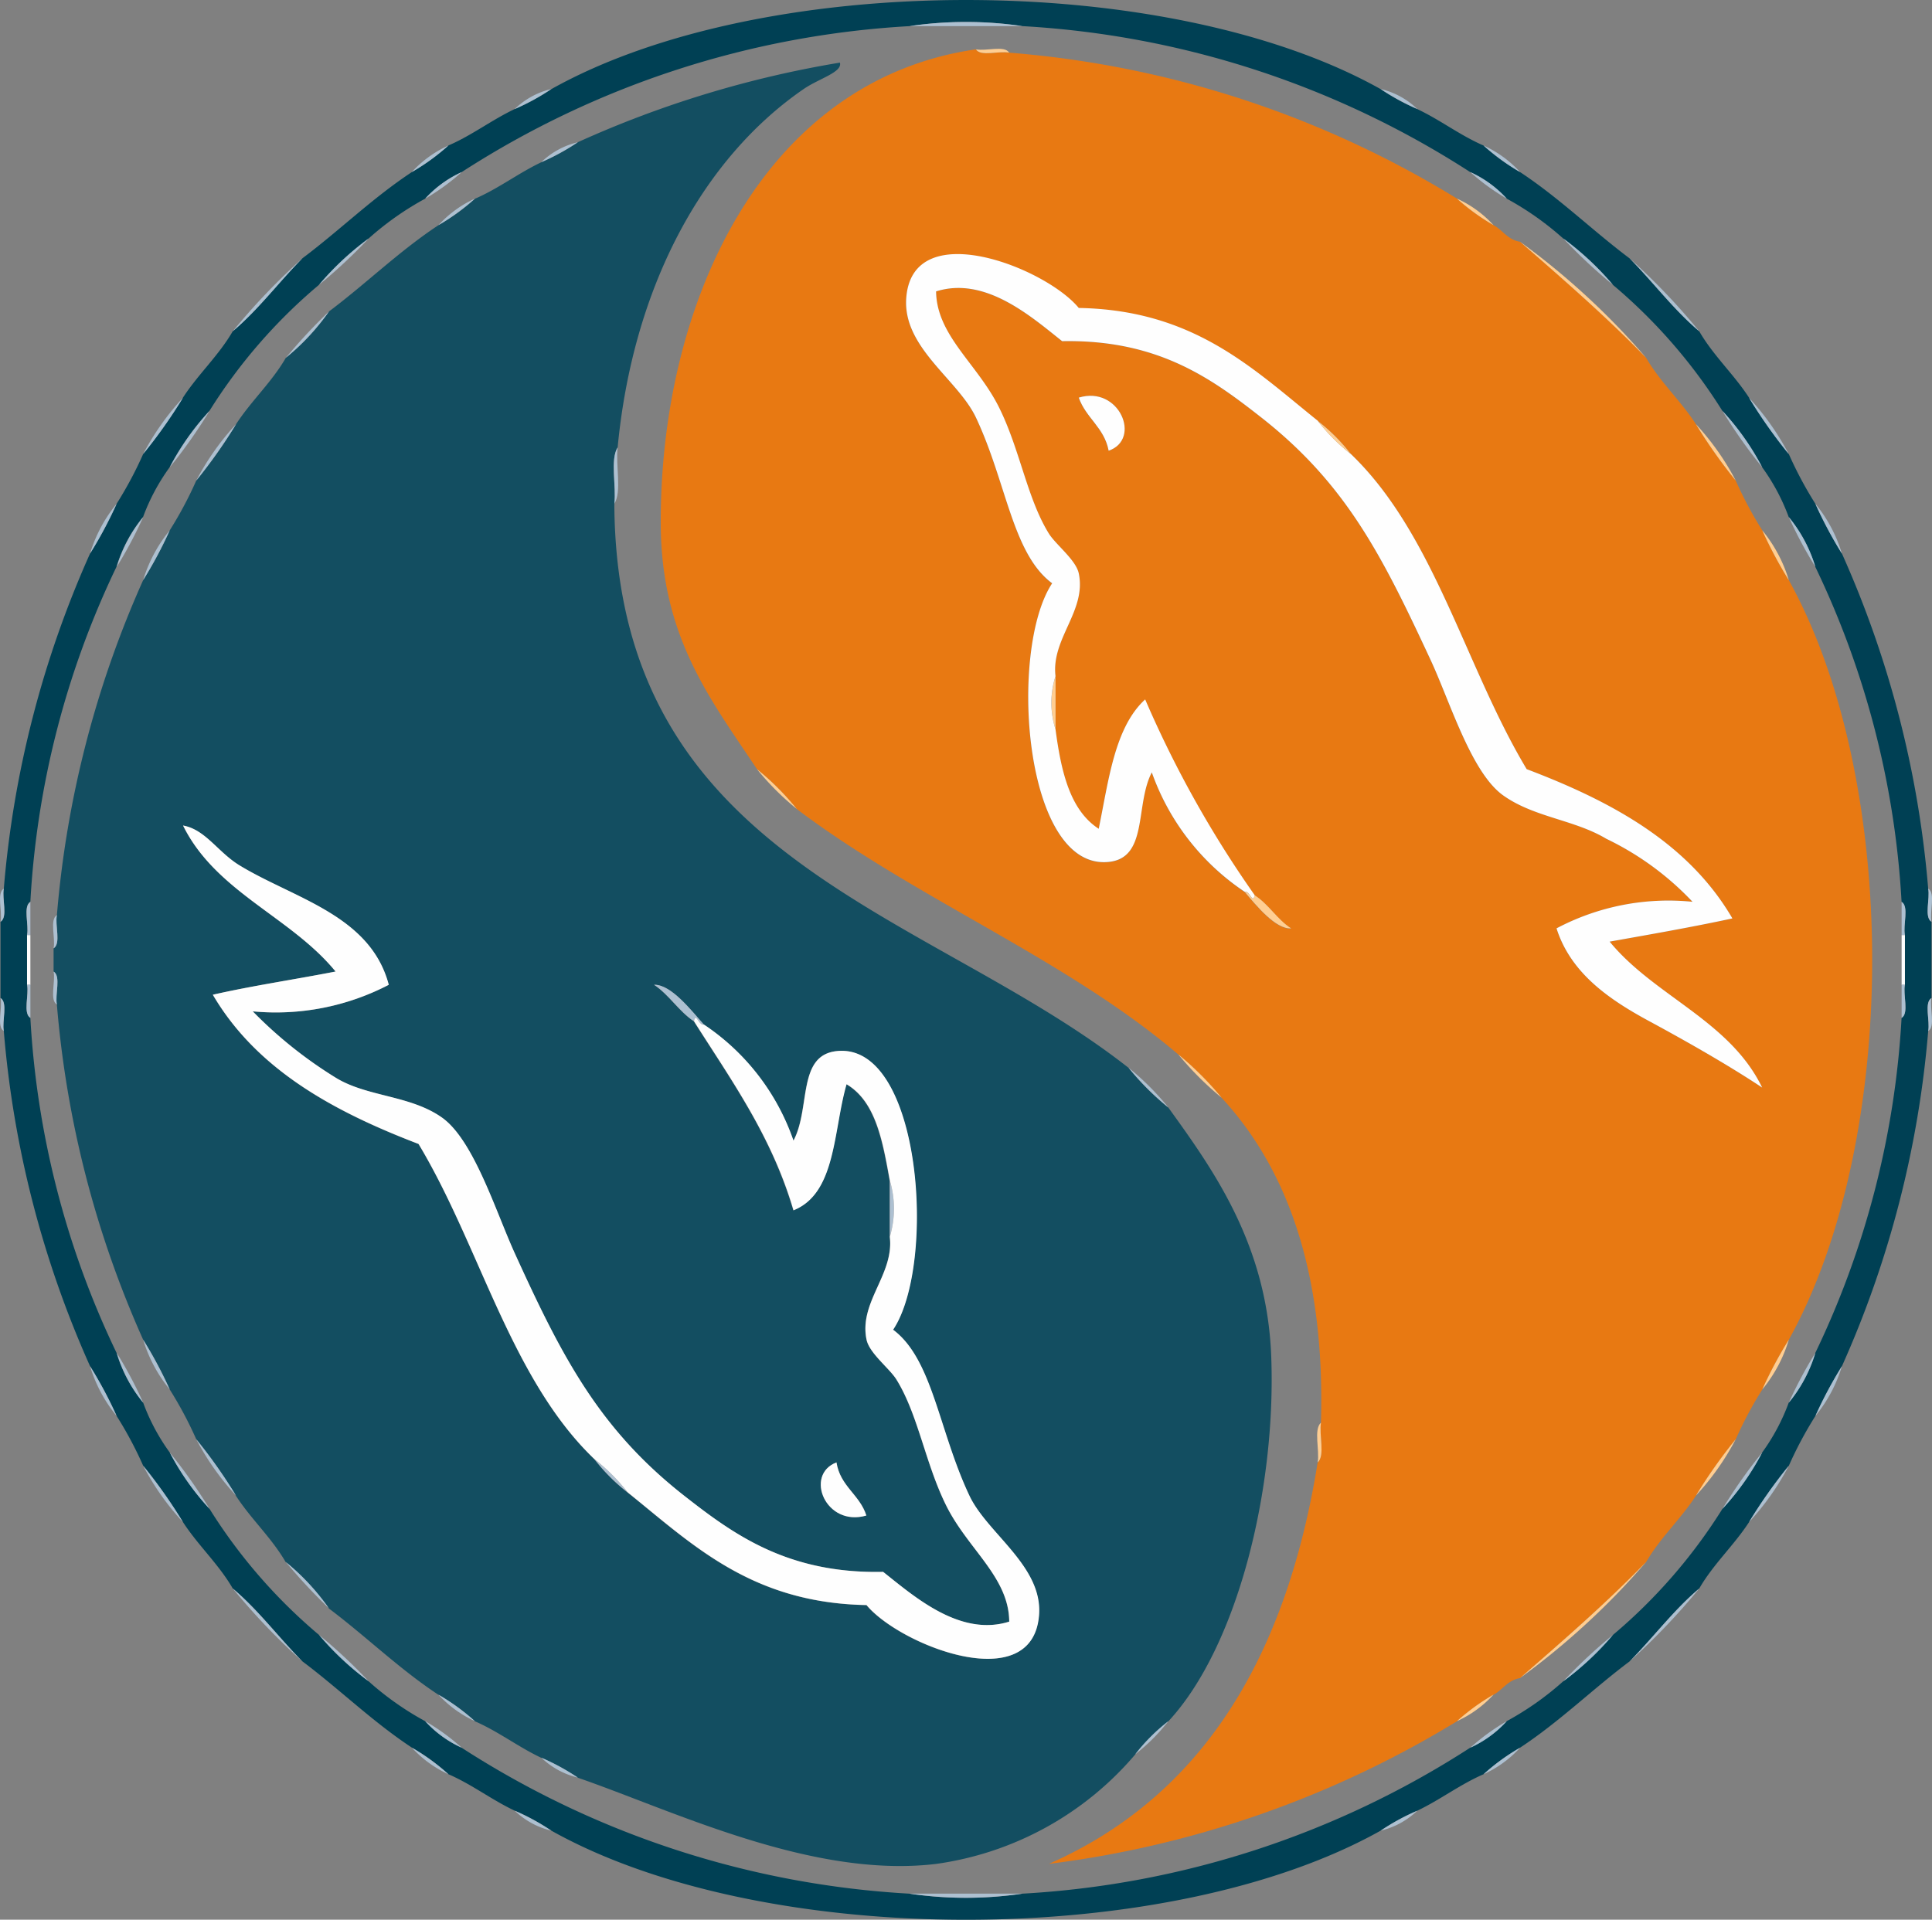 <svg xmlns="http://www.w3.org/2000/svg" width="76" height="75.532" viewBox="0 0 76 75.532">
  <rect x="0" y="0" width="76" height="75.532" fill="#808080" stroke="none"/>
  <g id="Group_11973" data-name="Group 11973" transform="translate(-1257.517 -4238)">
    <g id="Group_3217" data-name="Group 3217" transform="translate(1257.517 4238)">
      <path id="Path_2204" data-name="Path 2204" d="M21.783,4.613c8.343-4.677,24.286-4.677,32.628,0a9.008,9.008,0,0,0,1.437.784c.917.432,1.67,1.027,2.61,1.435a8.532,8.532,0,0,0,1.436,1.045c1.547,1.02,2.841,2.293,4.307,3.394.932.939,1.726,2.014,2.741,2.871.559.964,1.359,1.686,1.958,2.61a20.229,20.229,0,0,0,1.565,2.219,15.278,15.278,0,0,0,1.045,1.958,16.44,16.44,0,0,0,1.044,1.957,40.348,40.348,0,0,1,3.393,13.182c.082.4-.168,1.125.13,1.305v3c-.3.182-.049.909-.13,1.305a40.387,40.387,0,0,1-3.393,13.181,16.536,16.536,0,0,0-1.044,1.959,15.159,15.159,0,0,0-1.045,1.958A20.023,20.023,0,0,0,68.9,60.994c-.6.923-1.4,1.646-1.958,2.61-1.015.856-1.809,1.932-2.741,2.87-1.466,1.1-2.759,2.375-4.307,3.394a8.385,8.385,0,0,0-1.436,1.045c-.94.408-1.694,1-2.61,1.436a8.863,8.863,0,0,0-1.437.783c-8.342,4.677-24.285,4.677-32.628,0a8.786,8.786,0,0,0-1.436-.783c-.917-.432-1.671-1.027-2.611-1.436A8.385,8.385,0,0,0,16.3,69.867c-1.547-1.019-2.84-2.293-4.307-3.394-.932-.938-1.726-2.013-2.741-2.87-.559-.964-1.359-1.687-1.958-2.61a20.144,20.144,0,0,0-1.565-2.219,15.05,15.05,0,0,0-1.045-1.958A16.542,16.542,0,0,0,3.64,54.859,40.325,40.325,0,0,1,.247,41.678c-.082-.4.167-1.124-.13-1.305v-3c.3-.181.049-.909.13-1.305A40.364,40.364,0,0,1,3.64,22.883a16.529,16.529,0,0,0,1.045-1.958,15.279,15.279,0,0,0,1.045-1.958,20.108,20.108,0,0,0,1.565-2.219c.6-.924,1.4-1.646,1.958-2.61,1.014-.856,1.809-1.932,2.741-2.871,1.466-1.1,2.759-2.373,4.307-3.393a8.555,8.555,0,0,0,1.436-1.045c.94-.408,1.694-1,2.611-1.435A8.924,8.924,0,0,0,21.783,4.613Zm14.1-2.48A36.162,36.162,0,0,0,18.259,7.876a4.412,4.412,0,0,0-1.436,1.045A11.745,11.745,0,0,0,14.6,10.487a11.5,11.5,0,0,0-1.958,1.827,21.05,21.05,0,0,0-4.307,4.959,10.2,10.2,0,0,0-1.566,2.219,8.1,8.1,0,0,0-1.045,1.957,5.653,5.653,0,0,0-1.045,1.958A34.857,34.857,0,0,0,1.291,36.588c-.3.181-.049.909-.131,1.305v1.958c.082.4-.167,1.124.131,1.3A34.848,34.848,0,0,0,4.684,54.338a5.632,5.632,0,0,0,1.045,1.957,8,8,0,0,0,1.045,1.958,10.215,10.215,0,0,0,1.566,2.22,21.052,21.052,0,0,0,4.307,4.96A11.5,11.5,0,0,0,14.6,67.26a11.709,11.709,0,0,0,2.219,1.565,4.4,4.4,0,0,0,1.436,1.045,36.153,36.153,0,0,0,17.619,5.743,15.16,15.16,0,0,0,4.438,0,36.159,36.159,0,0,0,17.619-5.743,4.431,4.431,0,0,0,1.436-1.045,11.766,11.766,0,0,0,2.22-1.565,11.57,11.57,0,0,0,1.958-1.827,21.1,21.1,0,0,0,4.307-4.96,10.221,10.221,0,0,0,1.565-2.22,8.056,8.056,0,0,0,1.044-1.958,5.6,5.6,0,0,0,1.045-1.957A34.881,34.881,0,0,0,74.9,41.156c.3-.181.049-.908.13-1.3V37.894c-.081-.4.168-1.125-.13-1.305a34.881,34.881,0,0,0-3.394-13.182,5.638,5.638,0,0,0-1.045-1.958,8.066,8.066,0,0,0-1.044-1.957,10.231,10.231,0,0,0-1.565-2.219,21.112,21.112,0,0,0-4.307-4.959,11.533,11.533,0,0,0-1.958-1.827,11.716,11.716,0,0,0-2.22-1.566,4.422,4.422,0,0,0-1.436-1.045A36.168,36.168,0,0,0,40.316,2.133,15.16,15.16,0,0,0,35.878,2.133Z" transform="translate(-0.097 -1.105)" fill="#004054"/>
      <path id="Path_2205" data-name="Path 2205" d="M32.771,31.585c-1.84-2.767-3.772-5.2-3.786-9.658-.024-8.681,4-17.447,12.4-18.664.181.3.909.049,1.305.131A39.6,39.6,0,0,1,60.308,9.137a8.522,8.522,0,0,0,1.437,1.044c.368.2.555.576,1.044.653,1.7,1.48,3.4,2.955,4.959,4.568.56.964,1.36,1.687,1.959,2.611a20.36,20.36,0,0,0,1.566,2.219,15.224,15.224,0,0,0,1.044,1.958,16.742,16.742,0,0,0,1.044,1.959c4.371,7.886,4.371,22,0,29.886a16.73,16.73,0,0,0-1.044,1.958,15.184,15.184,0,0,0-1.044,1.959,20.151,20.151,0,0,0-1.566,2.219c-.6.925-1.4,1.646-1.959,2.61-1.562,1.612-3.263,3.089-4.959,4.568-.489.078-.676.456-1.044.654a8.517,8.517,0,0,0-1.437,1.043,40.421,40.421,0,0,1-16.054,5.612c6.1-2.692,9.357-8.22,10.572-15.793.3-.265.048-1.082.13-1.565.166-5.735-1.239-9.9-3.914-12.791a12.5,12.5,0,0,0-1.7-1.7c-4.443-3.78-10.327-6.118-15.01-9.658A10.474,10.474,0,0,0,32.771,31.585Zm22.056-13.7c-2.554-2.057-4.865-4.357-9.4-4.437-1.3-1.584-6.547-3.652-6.786-.391-.143,1.946,2.031,3.195,2.74,4.7,1.213,2.567,1.432,5.361,3,6.525-1.725,2.6-1.134,11.3,2.219,10.963,1.564-.155,1.03-2.237,1.7-3.524a9.437,9.437,0,0,0,3.655,4.7c.46.542,1.218,1.477,1.826,1.436-.557-.357-.879-.948-1.436-1.305a42.692,42.692,0,0,1-4.307-7.7c-1.2,1.1-1.435,3.176-1.827,5.089-1.134-.736-1.478-2.264-1.7-3.915V27.931c-.178-1.483,1.224-2.563.915-4.047-.111-.53-.9-1.129-1.176-1.565-.858-1.387-1.134-3.3-1.958-4.96-.854-1.722-2.455-2.827-2.479-4.569,1.935-.611,3.744,1,4.959,1.958,3.756-.069,5.861,1.457,7.831,3,3.349,2.625,4.755,5.446,6.656,9.527.77,1.655,1.6,4.458,2.872,5.351,1.218.859,2.794.945,4.046,1.7a11.5,11.5,0,0,1,3.393,2.48,9.406,9.406,0,0,0-5.35,1.045c.559,1.764,2.058,2.793,3.654,3.654s3.188,1.779,4.438,2.61c-1.279-2.636-4.238-3.591-6-5.742,1.626-.29,3.255-.574,4.829-.914-1.713-2.942-4.715-4.594-8.092-5.873-2.414-4.025-3.629-9.249-6.917-12.4A7.464,7.464,0,0,0,54.827,17.881Zm-9.4-.914c.282.806,1,1.174,1.175,2.088C47.913,18.6,47.018,16.483,45.431,16.967Z" transform="translate(-2.993 -1.322)" fill="#e87912"/>
      <path id="Path_2206" data-name="Path 2206" d="M42.768,3.261c.4.082,1.125-.167,1.305.131C43.676,3.31,42.948,3.559,42.768,3.261Z" transform="translate(-4.376 -1.32)" fill="#ffce92"/>
      <path id="Path_2207" data-name="Path 2207" d="M23.059,6.976A41.35,41.35,0,0,1,33.37,3.844c.108.379-.827.624-1.435,1.045-3.977,2.741-6.71,7.8-7.309,14.1-.3.48-.046,1.52-.13,2.219.077,14.061,12.312,15.967,20.229,22.187a10.615,10.615,0,0,0,1.567,1.566c1.78,2.466,3.88,5.391,4.045,9.788.2,5.284-1.353,11.456-4.045,14.356a7.358,7.358,0,0,0-1.306,1.306,12.539,12.539,0,0,1-7.831,4.306c-4.885.59-10.35-2.1-14.1-3.393a8.925,8.925,0,0,0-1.436-.783c-.916-.433-1.67-1.027-2.61-1.437a8.5,8.5,0,0,0-1.435-1.043c-1.547-1.021-2.841-2.293-4.307-3.394a9.125,9.125,0,0,0-1.7-1.827c-.56-.964-1.359-1.685-1.958-2.61A20.03,20.03,0,0,0,8.05,58.008a15.408,15.408,0,0,0-1.044-1.959,16.734,16.734,0,0,0-1.045-1.958A40.358,40.358,0,0,1,2.568,40.911c-.081-.4.167-1.125-.13-1.3v-.914c.3-.181.049-.909.13-1.305A40.358,40.358,0,0,1,5.962,24.205a16.81,16.81,0,0,0,1.045-1.959A15.1,15.1,0,0,0,8.05,20.289a20.115,20.115,0,0,0,1.566-2.219c.6-.923,1.4-1.646,1.958-2.611a9.075,9.075,0,0,0,1.7-1.827c1.466-1.1,2.76-2.373,4.307-3.394A8.507,8.507,0,0,0,19.013,9.2c.94-.408,1.694-1,2.61-1.436A8.969,8.969,0,0,0,23.059,6.976ZM35.328,50.045c.178,1.483-1.224,2.564-.914,4.046.112.537.9,1.127,1.175,1.567.859,1.386,1.134,3.3,1.958,4.959.856,1.722,2.47,2.82,2.48,4.568-1.936.612-3.745-1-4.961-1.958-3.755.077-5.878-1.472-7.831-3C23.893,57.6,22.429,54.76,20.58,50.7c-.756-1.661-1.62-4.469-2.872-5.35s-2.945-.807-4.176-1.566a17.08,17.08,0,0,1-3.263-2.61,9.625,9.625,0,0,0,5.351-1.045c-.724-2.743-3.723-3.388-5.873-4.7-.852-.519-1.338-1.408-2.219-1.566,1.3,2.62,4.242,3.589,6,5.744-1.6.314-3.269.558-4.829.913,1.722,2.934,4.724,4.586,8.093,5.872,2.418,4.021,3.627,9.25,6.917,12.4a7.373,7.373,0,0,0,1.3,1.305c2.555,2.056,4.866,4.356,9.4,4.437,1.312,1.583,6.539,3.642,6.787.392.147-1.925-2.038-3.207-2.741-4.7-1.211-2.565-1.442-5.359-3-6.525,1.717-2.569,1.123-11.324-2.219-10.963-1.557.168-1.015,2.246-1.7,3.523a9.019,9.019,0,0,0-3.524-4.568c-.513-.577-1.288-1.581-1.958-1.566.6.4.967,1.035,1.566,1.436,1.467,2.318,3.057,4.514,3.915,7.44,1.682-.668,1.561-3.137,2.088-4.96,1.147.679,1.42,2.235,1.7,3.785Q35.329,48.935,35.328,50.045Zm-.914,10.964c-.263-.826-1.028-1.146-1.175-2.089C31.962,59.405,32.809,61.475,34.414,61.009Z" transform="translate(-0.33 -1.38)" fill="#134e61"/>
      <path id="Path_2208" data-name="Path 2208" d="M27.083,20.672c-.085.7.172,1.737-.13,2.219C27.038,22.192,26.781,21.152,27.083,20.672Z" transform="translate(-2.787 -3.069)" fill="#adc0d1"/>
      <path id="Path_2209" data-name="Path 2209" d="M46.23,30.682v2.087A3.43,3.43,0,0,1,46.23,30.682Z" transform="translate(-4.707 -4.073)" fill="#ffce92"/>
      <path id="Path_2210" data-name="Path 2210" d="M.116,41.271c.082-.4-.167-1.125.13-1.305C.164,40.362.413,41.09.116,41.271Z" transform="translate(-0.095 -5.004)" fill="#adc0d1"/>
      <path id="Path_2211" data-name="Path 2211" d="M84.4,39.965c.3.181.049.909.13,1.305C84.232,41.09,84.482,40.362,84.4,39.965Z" transform="translate(-8.551 -5.004)" fill="#adc0d1"/>
      <path id="Path_2212" data-name="Path 2212" d="M1.406,40.546v1.305H1.275C1.358,41.454,1.109,40.727,1.406,40.546Z" transform="translate(-0.211 -5.062)" fill="#adc0d1"/>
      <path id="Path_2213" data-name="Path 2213" d="M83.242,40.546c.3.181.049.909.13,1.305h-.13Z" transform="translate(-8.437 -5.062)" fill="#adc0d1"/>
      <path id="Path_2214" data-name="Path 2214" d="M2.436,42.43c.082-.4-.167-1.124.13-1.305C2.485,41.523,2.734,42.25,2.436,42.43Z" transform="translate(-0.328 -5.12)" fill="#adc0d1"/>
      <path id="Path_2215" data-name="Path 2215" d="M1.278,42h.131v1.957H1.278Z" transform="translate(-0.214 -5.208)" fill="#fefefe"/>
      <path id="Path_2216" data-name="Path 2216" d="M83.242,42h.13v1.957h-.13Z" transform="translate(-8.437 -5.208)" fill="#fefefe"/>
      <path id="Path_2217" data-name="Path 2217" d="M2.436,43.593c.3.181.049.908.13,1.3C2.269,44.717,2.519,43.989,2.436,43.593Z" transform="translate(-0.328 -5.368)" fill="#adc0d1"/>
      <path id="Path_2218" data-name="Path 2218" d="M1.276,44.172h.131v1.305C1.109,45.3,1.358,44.569,1.276,44.172Z" transform="translate(-0.211 -5.426)" fill="#adc0d1"/>
      <path id="Path_2219" data-name="Path 2219" d="M83.242,44.172h.13c-.081.4.168,1.125-.13,1.305Z" transform="translate(-8.437 -5.426)" fill="#adc0d1"/>
      <path id="Path_2220" data-name="Path 2220" d="M.116,44.753c.3.182.049.909.13,1.3C-.052,45.877.2,45.148.116,44.753Z" transform="translate(-0.095 -5.484)" fill="#adc0d1"/>
      <path id="Path_2221" data-name="Path 2221" d="M84.53,44.753c-.082.395.167,1.124-.13,1.3C84.482,45.662,84.232,44.935,84.53,44.753Z" transform="translate(-8.551 -5.484)" fill="#adc0d1"/>
      <path id="Path_2222" data-name="Path 2222" d="M39,52.731a3.865,3.865,0,0,1,0,2.219Z" transform="translate(-3.998 -6.285)" fill="#adc0d1"/>
      <path id="Path_2223" data-name="Path 2223" d="M57.707,64.887c.084-.482-.169-1.3.13-1.565C57.754,63.8,58.006,64.622,57.707,64.887Z" transform="translate(-5.873 -7.347)" fill="#ffce92"/>
      <path id="Path_2224" data-name="Path 2224" d="M22.6,5.788A3.087,3.087,0,0,1,24.039,5,9,9,0,0,1,22.6,5.788Z" transform="translate(-2.353 -1.497)" fill="#adc0d1"/>
      <path id="Path_2225" data-name="Path 2225" d="M18.1,8.515A4.432,4.432,0,0,1,19.541,7.47,8.482,8.482,0,0,1,18.1,8.515Z" transform="translate(-1.902 -1.744)" fill="#adc0d1"/>
      <path id="Path_2226" data-name="Path 2226" d="M10.272,15.274a26.091,26.091,0,0,1,2.74-2.872C12.081,13.342,11.287,14.417,10.272,15.274Z" transform="translate(-1.116 -2.239)" fill="#adc0d1"/>
      <path id="Path_2227" data-name="Path 2227" d="M6.355,20.714A10.225,10.225,0,0,1,7.921,18.5,19.912,19.912,0,0,1,6.355,20.714Z" transform="translate(-0.723 -2.85)" fill="#adc0d1"/>
      <path id="Path_2228" data-name="Path 2228" d="M4.034,25.095a5.644,5.644,0,0,1,1.045-1.958A16.39,16.39,0,0,1,4.034,25.095Z" transform="translate(-0.49 -3.316)" fill="#adc0d1"/>
      <path id="Path_2229" data-name="Path 2229" d="M4.034,60.854a16.613,16.613,0,0,1,1.045,1.959A5.633,5.633,0,0,1,4.034,60.854Z" transform="translate(-0.49 -7.1)" fill="#adc0d1"/>
      <path id="Path_2230" data-name="Path 2230" d="M7.921,67.426a10.212,10.212,0,0,1-1.566-2.219A20.081,20.081,0,0,1,7.921,67.426Z" transform="translate(-0.723 -7.537)" fill="#adc0d1"/>
      <path id="Path_2231" data-name="Path 2231" d="M13.013,73.446a25.99,25.99,0,0,1-2.74-2.87C11.287,71.432,12.081,72.508,13.013,73.446Z" transform="translate(-1.116 -8.075)" fill="#adc0d1"/>
      <path id="Path_2232" data-name="Path 2232" d="M19.542,78.583a4.445,4.445,0,0,1-1.436-1.045A8.408,8.408,0,0,1,19.542,78.583Z" transform="translate(-1.902 -8.774)" fill="#adc0d1"/>
      <path id="Path_2233" data-name="Path 2233" d="M24.039,81.078a3.094,3.094,0,0,1-1.436-.783A8.855,8.855,0,0,1,24.039,81.078Z" transform="translate(-2.353 -9.05)" fill="#adc0d1"/>
      <path id="Path_2234" data-name="Path 2234" d="M60.466,81.078a8.786,8.786,0,0,1,1.436-.783A3.1,3.1,0,0,1,60.466,81.078Z" transform="translate(-6.152 -9.05)" fill="#adc0d1"/>
      <path id="Path_2235" data-name="Path 2235" d="M64.963,78.583A8.372,8.372,0,0,1,66.4,77.538,4.435,4.435,0,0,1,64.963,78.583Z" transform="translate(-6.603 -8.774)" fill="#adc0d1"/>
      <path id="Path_2236" data-name="Path 2236" d="M71.346,73.446c.932-.938,1.726-2.013,2.741-2.87A26.247,26.247,0,0,1,71.346,73.446Z" transform="translate(-7.243 -8.075)" fill="#adc0d1"/>
      <path id="Path_2237" data-name="Path 2237" d="M78.134,65.207a10.21,10.21,0,0,1-1.565,2.219A20.072,20.072,0,0,1,78.134,65.207Z" transform="translate(-7.767 -7.537)" fill="#adc0d1"/>
      <path id="Path_2238" data-name="Path 2238" d="M80.514,60.854a5.654,5.654,0,0,1-1.044,1.959A16.743,16.743,0,0,1,80.514,60.854Z" transform="translate(-8.058 -7.1)" fill="#adc0d1"/>
      <path id="Path_2239" data-name="Path 2239" d="M79.47,23.138A5.643,5.643,0,0,1,80.514,25.1,16.656,16.656,0,0,1,79.47,23.138Z" transform="translate(-8.058 -3.316)" fill="#adc0d1"/>
      <path id="Path_2240" data-name="Path 2240" d="M76.568,18.5a10.275,10.275,0,0,1,1.565,2.219A20.143,20.143,0,0,1,76.568,18.5Z" transform="translate(-7.767 -2.85)" fill="#adc0d1"/>
      <path id="Path_2241" data-name="Path 2241" d="M71.346,12.4a26.183,26.183,0,0,1,2.741,2.872C73.072,14.417,72.278,13.342,71.346,12.4Z" transform="translate(-7.243 -2.239)" fill="#adc0d1"/>
      <path id="Path_2242" data-name="Path 2242" d="M64.963,7.47A4.435,4.435,0,0,1,66.4,8.515,8.518,8.518,0,0,1,64.963,7.47Z" transform="translate(-6.603 -1.744)" fill="#adc0d1"/>
      <path id="Path_2243" data-name="Path 2243" d="M60.466,5a3.075,3.075,0,0,1,1.436.784A8.96,8.96,0,0,1,60.466,5Z" transform="translate(-6.152 -1.497)" fill="#adc0d1"/>
      <path id="Path_2244" data-name="Path 2244" d="M18.687,9.676a4.422,4.422,0,0,1,1.436-1.045A8.555,8.555,0,0,1,18.687,9.676Z" transform="translate(-1.96 -1.86)" fill="#adc0d1"/>
      <path id="Path_2245" data-name="Path 2245" d="M14.044,13.359A11.466,11.466,0,0,1,16,11.532,20.8,20.8,0,0,1,14.044,13.359Z" transform="translate(-1.494 -2.152)" fill="#adc0d1"/>
      <path id="Path_2246" data-name="Path 2246" d="M7.516,21.295a10.234,10.234,0,0,1,1.566-2.219A20.236,20.236,0,0,1,7.516,21.295Z" transform="translate(-0.839 -2.908)" fill="#adc0d1"/>
      <path id="Path_2247" data-name="Path 2247" d="M5.2,25.676A5.622,5.622,0,0,1,6.24,23.718,16.8,16.8,0,0,1,5.2,25.676Z" transform="translate(-0.607 -3.374)" fill="#adc0d1"/>
      <path id="Path_2248" data-name="Path 2248" d="M5.2,60.274A16.943,16.943,0,0,1,6.24,62.232,5.614,5.614,0,0,1,5.2,60.274Z" transform="translate(-0.607 -7.042)" fill="#adc0d1"/>
      <path id="Path_2249" data-name="Path 2249" d="M7.516,64.626a20.173,20.173,0,0,1,1.566,2.22A10.246,10.246,0,0,1,7.516,64.626Z" transform="translate(-0.839 -7.478)" fill="#adc0d1"/>
      <path id="Path_2250" data-name="Path 2250" d="M14.044,72.605A20.681,20.681,0,0,1,16,74.432,11.466,11.466,0,0,1,14.044,72.605Z" transform="translate(-1.494 -8.279)" fill="#adc0d1"/>
      <path id="Path_2251" data-name="Path 2251" d="M18.687,76.377a8.555,8.555,0,0,1,1.436,1.045A4.39,4.39,0,0,1,18.687,76.377Z" transform="translate(-1.96 -8.657)" fill="#adc0d1"/>
      <path id="Path_2252" data-name="Path 2252" d="M64.383,77.422a8.483,8.483,0,0,1,1.436-1.045A4.419,4.419,0,0,1,64.383,77.422Z" transform="translate(-6.545 -8.657)" fill="#adc0d1"/>
      <path id="Path_2253" data-name="Path 2253" d="M68.445,74.433A20.679,20.679,0,0,1,70.4,72.606,11.607,11.607,0,0,1,68.445,74.433Z" transform="translate(-6.952 -8.279)" fill="#adc0d1"/>
      <path id="Path_2254" data-name="Path 2254" d="M75.408,66.846a20.046,20.046,0,0,1,1.565-2.22A10.212,10.212,0,0,1,75.408,66.846Z" transform="translate(-7.651 -7.478)" fill="#adc0d1"/>
      <path id="Path_2255" data-name="Path 2255" d="M78.309,62.232a16.8,16.8,0,0,1,1.045-1.958A5.628,5.628,0,0,1,78.309,62.232Z" transform="translate(-7.942 -7.042)" fill="#adc0d1"/>
      <path id="Path_2256" data-name="Path 2256" d="M79.354,25.676a16.661,16.661,0,0,1-1.045-1.958A5.644,5.644,0,0,1,79.354,25.676Z" transform="translate(-7.942 -3.374)" fill="#adc0d1"/>
      <path id="Path_2257" data-name="Path 2257" d="M76.973,21.295a19.989,19.989,0,0,1-1.565-2.219A10.2,10.2,0,0,1,76.973,21.295Z" transform="translate(-7.651 -2.908)" fill="#adc0d1"/>
      <path id="Path_2258" data-name="Path 2258" d="M68.445,11.532A11.534,11.534,0,0,1,70.4,13.359,20.908,20.908,0,0,1,68.445,11.532Z" transform="translate(-6.952 -2.152)" fill="#adc0d1"/>
      <path id="Path_2259" data-name="Path 2259" d="M65.819,9.676a8.433,8.433,0,0,1-1.436-1.045A4.405,4.405,0,0,1,65.819,9.676Z" transform="translate(-6.545 -1.86)" fill="#adc0d1"/>
      <path id="Path_2260" data-name="Path 2260" d="M33.193,34.743a10.6,10.6,0,0,1,1.565,1.566A10.691,10.691,0,0,1,33.193,34.743Z" transform="translate(-3.415 -4.48)" fill="#ffce92"/>
      <path id="Path_2261" data-name="Path 2261" d="M51.617,47.22a12.542,12.542,0,0,1,1.7,1.7A12.49,12.49,0,0,1,51.617,47.22Z" transform="translate(-5.264 -5.732)" fill="#ffce92"/>
      <path id="Path_2262" data-name="Path 2262" d="M63.8,76.261a8.573,8.573,0,0,1,1.437-1.044A4.446,4.446,0,0,1,63.8,76.261Z" transform="translate(-6.486 -8.541)" fill="#ffce92"/>
      <path id="Path_2263" data-name="Path 2263" d="M66.559,73.982c1.7-1.48,3.4-2.955,4.959-4.568A29.381,29.381,0,0,1,66.559,73.982Z" transform="translate(-6.763 -7.959)" fill="#ffce92"/>
      <path id="Path_2264" data-name="Path 2264" d="M75.813,64.047a10.288,10.288,0,0,1-1.566,2.219A20.272,20.272,0,0,1,75.813,64.047Z" transform="translate(-7.534 -7.42)" fill="#ffce92"/>
      <path id="Path_2265" data-name="Path 2265" d="M78.193,59.694a5.6,5.6,0,0,1-1.044,1.958A16.6,16.6,0,0,1,78.193,59.694Z" transform="translate(-7.825 -6.983)" fill="#ffce92"/>
      <path id="Path_2266" data-name="Path 2266" d="M77.148,24.3a5.6,5.6,0,0,1,1.044,1.959A16.878,16.878,0,0,1,77.148,24.3Z" transform="translate(-7.825 -3.432)" fill="#ffce92"/>
      <path id="Path_2267" data-name="Path 2267" d="M74.247,19.656a10.271,10.271,0,0,1,1.566,2.219A20.371,20.371,0,0,1,74.247,19.656Z" transform="translate(-7.534 -2.967)" fill="#ffce92"/>
      <path id="Path_2268" data-name="Path 2268" d="M66.559,11.677a29.347,29.347,0,0,1,4.959,4.568C69.955,14.632,68.254,13.158,66.559,11.677Z" transform="translate(-6.763 -2.166)" fill="#ffce92"/>
      <path id="Path_2269" data-name="Path 2269" d="M63.8,9.792a4.423,4.423,0,0,1,1.437,1.044A8.572,8.572,0,0,1,63.8,9.792Z" transform="translate(-6.486 -1.977)" fill="#ffce92"/>
      <path id="Path_2270" data-name="Path 2270" d="M23.763,8.109A3.087,3.087,0,0,1,25.2,7.325,9,9,0,0,1,23.763,8.109Z" transform="translate(-2.469 -1.729)" fill="#adc0d1"/>
      <path id="Path_2271" data-name="Path 2271" d="M19.267,10.836A4.42,4.42,0,0,1,20.7,9.792,8.638,8.638,0,0,1,19.267,10.836Z" transform="translate(-2.018 -1.977)" fill="#adc0d1"/>
      <path id="Path_2272" data-name="Path 2272" d="M12.594,16.55a21.753,21.753,0,0,1,1.7-1.827A9.151,9.151,0,0,1,12.594,16.55Z" transform="translate(-1.349 -2.472)" fill="#adc0d1"/>
      <path id="Path_2273" data-name="Path 2273" d="M8.677,21.875a10.234,10.234,0,0,1,1.566-2.219A20.272,20.272,0,0,1,8.677,21.875Z" transform="translate(-0.956 -2.967)" fill="#adc0d1"/>
      <path id="Path_2274" data-name="Path 2274" d="M6.355,26.257A5.641,5.641,0,0,1,7.4,24.3,16.612,16.612,0,0,1,6.355,26.257Z" transform="translate(-0.723 -3.432)" fill="#adc0d1"/>
      <path id="Path_2275" data-name="Path 2275" d="M6.355,59.694A16.87,16.87,0,0,1,7.4,61.652,5.643,5.643,0,0,1,6.355,59.694Z" transform="translate(-0.723 -6.983)" fill="#adc0d1"/>
      <path id="Path_2276" data-name="Path 2276" d="M10.242,66.266a10.256,10.256,0,0,1-1.566-2.219A20.03,20.03,0,0,1,10.242,66.266Z" transform="translate(-0.956 -7.42)" fill="#adc0d1"/>
      <path id="Path_2277" data-name="Path 2277" d="M14.29,71.241a21.754,21.754,0,0,1-1.7-1.827A9.123,9.123,0,0,1,14.29,71.241Z" transform="translate(-1.349 -7.959)" fill="#adc0d1"/>
      <path id="Path_2278" data-name="Path 2278" d="M20.7,76.261a4.433,4.433,0,0,1-1.436-1.044A8.565,8.565,0,0,1,20.7,76.261Z" transform="translate(-2.018 -8.541)" fill="#adc0d1"/>
      <path id="Path_2279" data-name="Path 2279" d="M25.2,78.757a3.094,3.094,0,0,1-1.436-.783A8.925,8.925,0,0,1,25.2,78.757Z" transform="translate(-2.469 -8.817)" fill="#adc0d1"/>
      <path id="Path_2280" data-name="Path 2280" d="M49.73,77.683a7.359,7.359,0,0,1,1.306-1.306A7.48,7.48,0,0,1,49.73,77.683Z" transform="translate(-5.075 -8.657)" fill="#adc0d1"/>
      <path id="Path_2281" data-name="Path 2281" d="M49.44,47.8a10.7,10.7,0,0,1,1.567,1.566A10.659,10.659,0,0,1,49.44,47.8Z" transform="translate(-5.045 -5.79)" fill="#adc0d1"/>
      <path id="Path_2282" data-name="Path 2282" d="M54.909,40.241c.557.356.879.947,1.436,1.305-.609.04-1.368-.894-1.826-1.436C54.707,40.04,54.837,40.619,54.909,40.241Z" transform="translate(-5.555 -5.018)" fill="#ffce92"/>
      <path id="Path_2283" data-name="Path 2283" d="M57.209,20.084c3.287,3.151,4.5,8.374,6.917,12.4,3.376,1.279,6.379,2.931,8.092,5.873-1.574.34-3.2.623-4.829.913,1.765,2.15,4.724,3.107,6,5.742-1.251-.831-2.852-1.753-4.438-2.61S65.86,40.512,65.3,38.748a9.413,9.413,0,0,1,5.35-1.045,11.491,11.491,0,0,0-3.393-2.48c-1.251-.751-2.828-.838-4.046-1.7-1.268-.894-2.1-3.7-2.872-5.352-1.9-4.082-3.308-6.9-6.656-9.527-1.969-1.545-4.075-3.071-7.831-3-1.215-.963-3.024-2.569-4.959-1.958.024,1.742,1.625,2.847,2.479,4.569.824,1.659,1.1,3.573,1.958,4.96.272.436,1.065,1.036,1.176,1.566.309,1.483-1.093,2.563-.915,4.046a3.433,3.433,0,0,0,0,2.088c.22,1.652.563,3.179,1.7,3.915.393-1.914.624-3.987,1.827-5.09a42.661,42.661,0,0,0,4.307,7.7c-.072.378-.2-.2-.391-.13a9.431,9.431,0,0,1-3.655-4.7c-.667,1.287-.132,3.369-1.7,3.524-3.353.333-3.944-8.368-2.219-10.963-1.569-1.164-1.789-3.959-3-6.525-.711-1.5-2.884-2.753-2.74-4.7.239-3.26,5.488-1.192,6.786.392,4.531.081,6.842,2.381,9.4,4.437A7.444,7.444,0,0,0,57.209,20.084Z" transform="translate(-4.07 -2.221)" fill="#fefefe"/>
      <path id="Path_2284" data-name="Path 2284" d="M57.709,19.511a7.378,7.378,0,0,1,1.305,1.305A7.408,7.408,0,0,1,57.709,19.511Z" transform="translate(-5.875 -2.952)" fill="#ffce92"/>
      <path id="Path_2285" data-name="Path 2285" d="M48.439,20.575c-.173-.915-.893-1.282-1.175-2.088C48.852,18,49.747,20.123,48.439,20.575Z" transform="translate(-4.827 -2.842)" fill="#fefefe"/>
      <path id="Path_2286" data-name="Path 2286" d="M26.085,64.917a7.373,7.373,0,0,1,1.3,1.305A7.373,7.373,0,0,1,26.085,64.917Z" transform="translate(-2.702 -7.507)" fill="#adc0d1"/>
      <path id="Path_2287" data-name="Path 2287" d="M30.262,45.608c-.6-.4-.966-1.034-1.566-1.436.669-.014,1.445.991,1.958,1.566C30.466,45.808,30.335,45.231,30.262,45.608Z" transform="translate(-2.964 -5.426)" fill="#adc0d1"/>
      <path id="Path_2288" data-name="Path 2288" d="M24.28,62.137c-3.29-3.15-4.5-8.379-6.917-12.4C14,48.45,10.993,46.8,9.271,43.866c1.559-.355,3.229-.6,4.829-.913-1.762-2.155-4.708-3.124-6-5.744.881.157,1.368,1.047,2.219,1.566,2.15,1.311,5.149,1.955,5.873,4.7a9.615,9.615,0,0,1-5.351,1.045,17.08,17.08,0,0,0,3.263,2.61c1.232.759,2.924.684,4.176,1.566s2.116,3.69,2.872,5.35c1.85,4.063,3.314,6.906,6.656,9.528,1.952,1.53,4.076,3.08,7.831,3,1.215.962,3.025,2.569,4.961,1.958-.011-1.748-1.625-2.846-2.48-4.568-.824-1.659-1.1-3.574-1.958-4.959-.274-.44-1.063-1.031-1.175-1.567-.309-1.482,1.092-2.563.914-4.046a3.865,3.865,0,0,0,0-2.219c-.278-1.55-.549-3.106-1.7-3.785-.527,1.822-.406,4.292-2.088,4.96-.858-2.927-2.447-5.122-3.915-7.44.073-.377.2.2.391.131a9.019,9.019,0,0,1,3.524,4.568c.682-1.278.139-3.355,1.7-3.523,3.342-.361,3.937,8.394,2.219,10.963,1.559,1.166,1.79,3.96,3,6.525.7,1.491,2.889,2.774,2.741,4.7-.248,3.25-5.475,1.19-6.787-.392-4.531-.081-6.842-2.381-9.4-4.437A7.48,7.48,0,0,0,24.28,62.137Z" transform="translate(-0.898 -4.728)" fill="#fefefe"/>
      <path id="Path_2289" data-name="Path 2289" d="M36.6,65.062c.147.943.912,1.263,1.175,2.089C36.175,67.617,35.327,65.547,36.6,65.062Z" transform="translate(-3.696 -7.522)" fill="#fefefe"/>
      <path id="Path_2290" data-name="Path 2290" d="M39.866,2.23a15.16,15.16,0,0,1,4.438,0Z" transform="translate(-4.085 -1.202)" fill="#adc0d1"/>
      <path id="Path_2291" data-name="Path 2291" d="M39.866,83.921H44.3A15.16,15.16,0,0,1,39.866,83.921Z" transform="translate(-4.085 -9.414)" fill="#adc0d1"/>
    </g>
  </g>
</svg>
